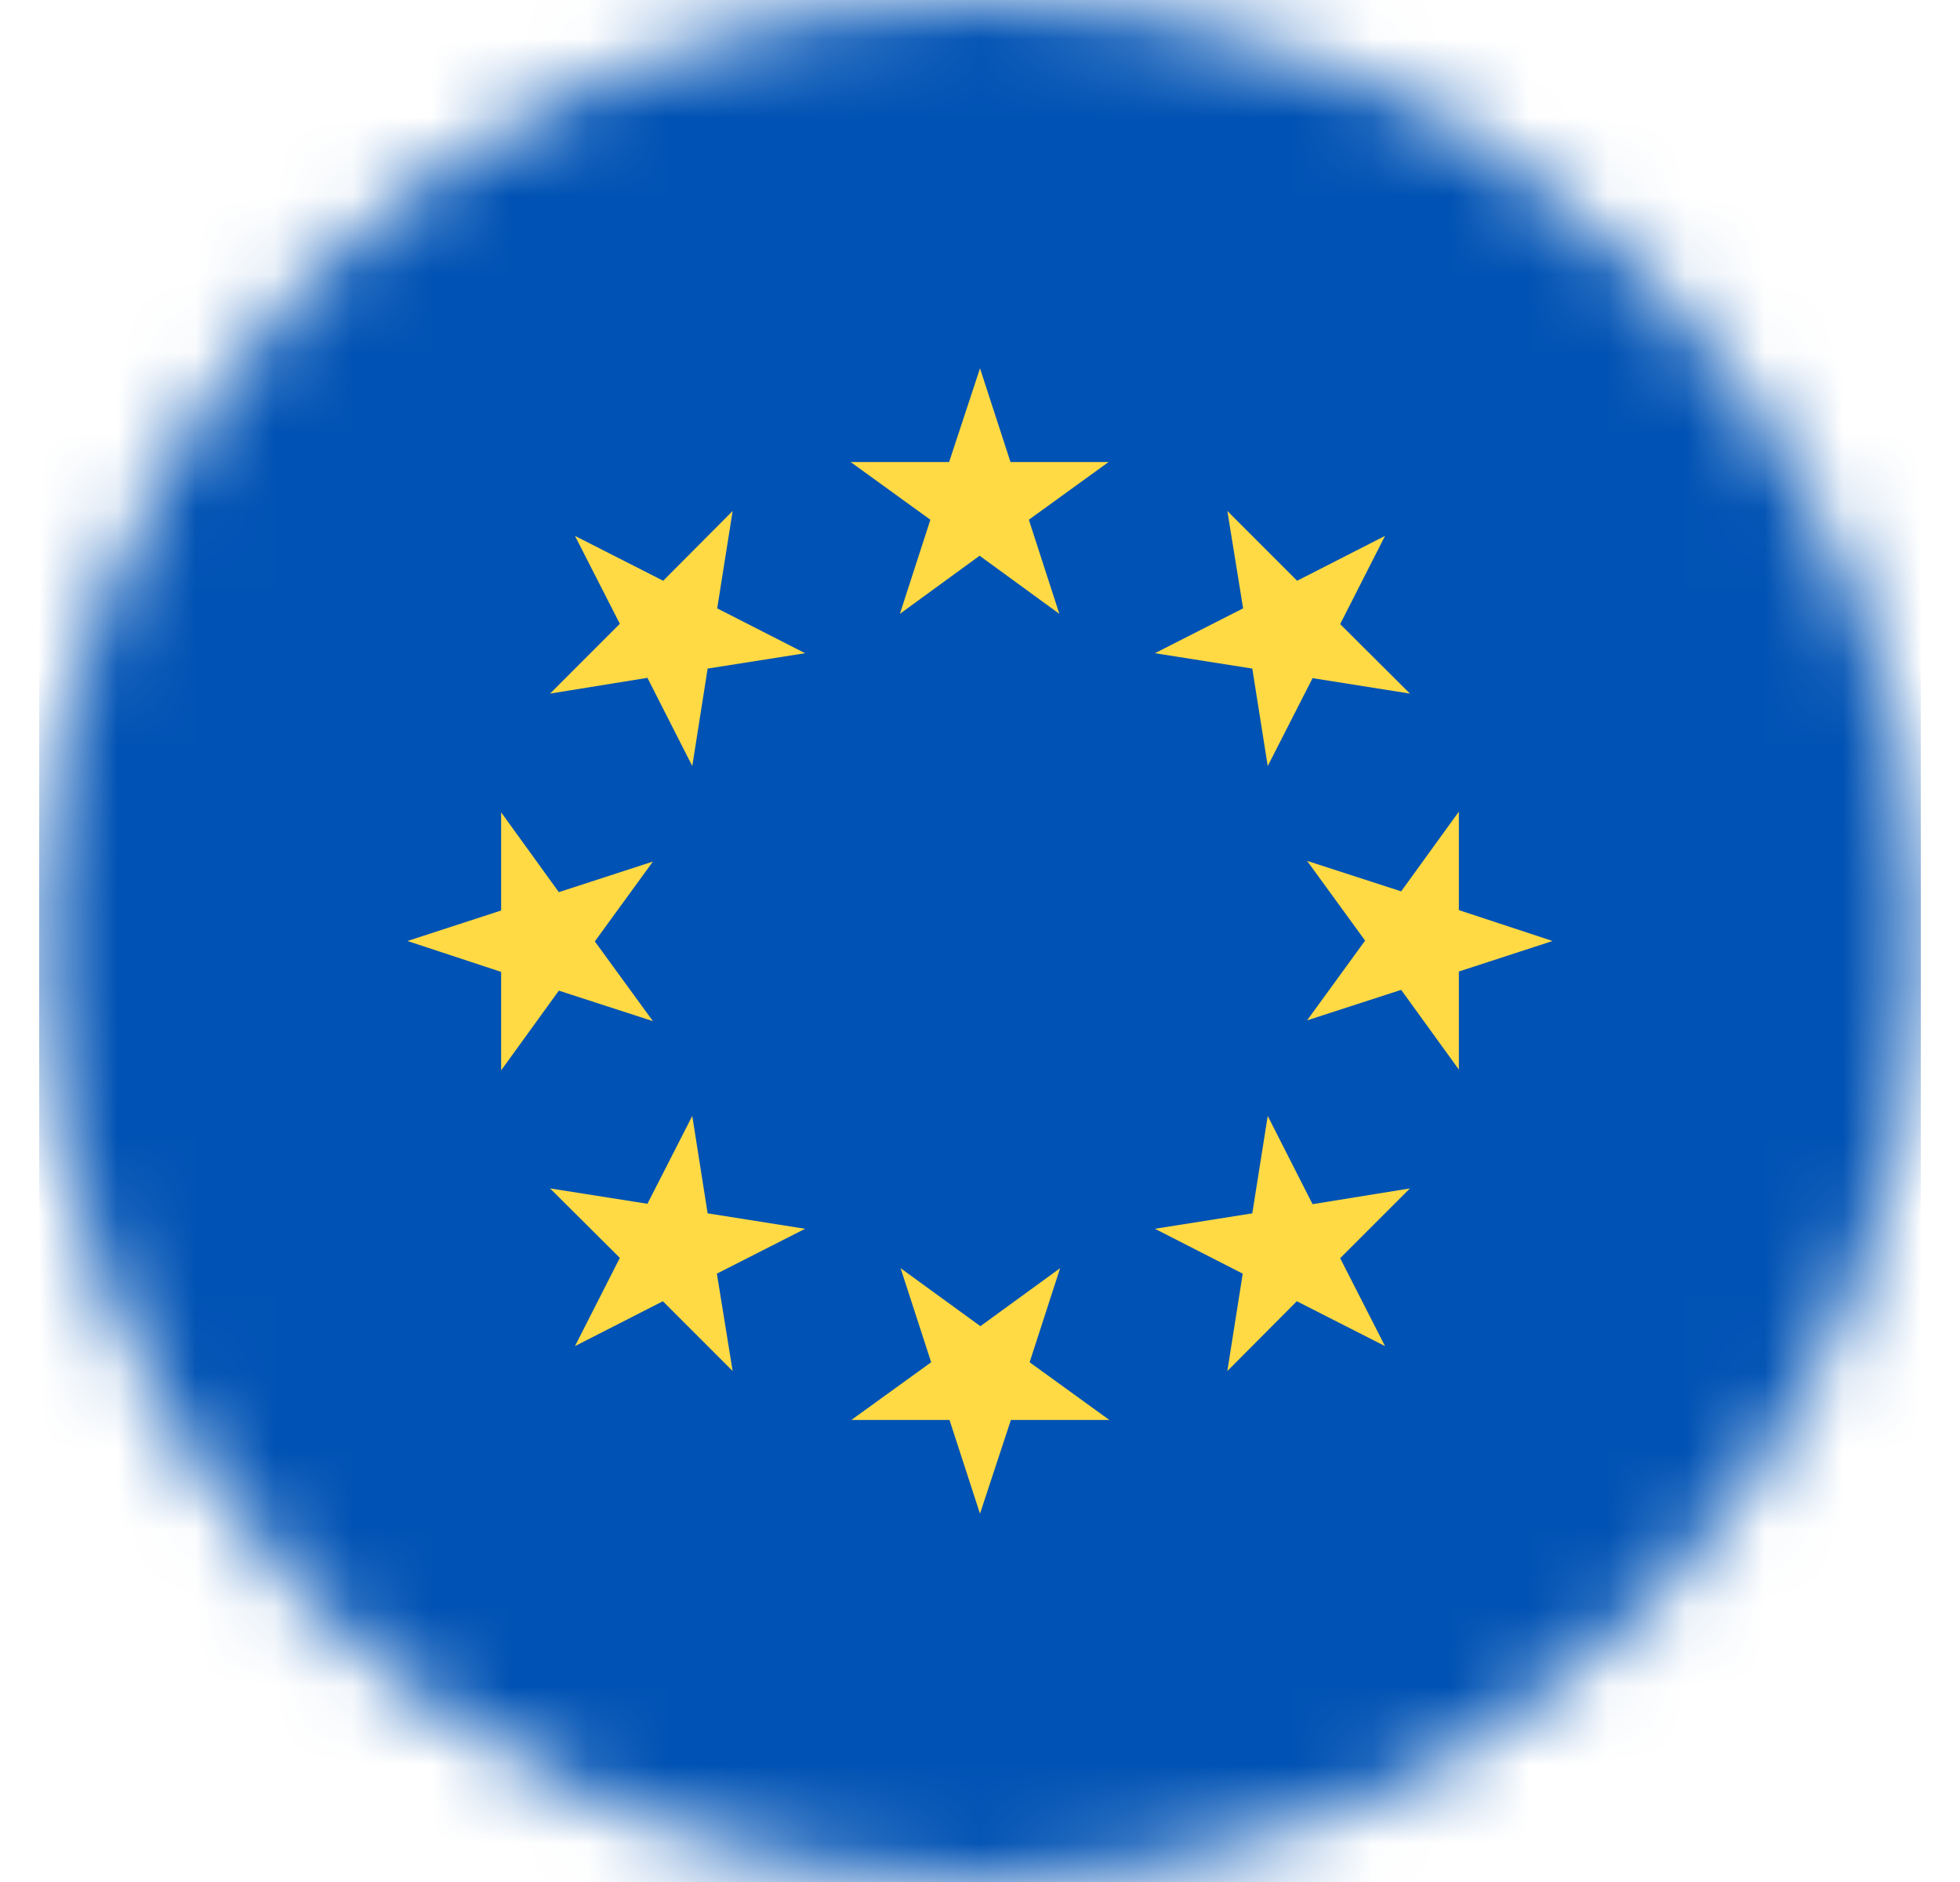 <svg width="25" height="24" viewBox="0 0 25 24" fill="none" xmlns="http://www.w3.org/2000/svg">
<g clip-path="url(#clip0_1006_11571)">
<mask id="mask0_1006_11571" style="mask-type:luminance" maskUnits="userSpaceOnUse" x="0" y="0" width="25" height="24">
<path d="M12.5 24C19.127 24 24.5 18.627 24.5 12C24.5 5.373 19.127 0 12.5 0C5.873 0 0.5 5.373 0.5 12C0.5 18.627 5.873 24 12.5 24Z" fill="white"/>
</mask>
<g mask="url(#mask0_1006_11571)">
<path d="M0.5 0H24.5V24H0.5V0Z" fill="#0052B4"/>
<path d="M12.5 4.697L12.889 5.892H14.14L13.123 6.628L13.512 7.828L12.495 7.087L11.478 7.828L11.867 6.628L10.85 5.892H12.106L12.5 4.697ZM7.334 6.834L8.459 7.406L9.345 6.516L9.148 7.758L10.269 8.33L9.026 8.526L8.83 9.769L8.258 8.644L7.016 8.845L7.906 7.955L7.334 6.834ZM5.197 12L6.392 11.611V10.359L7.128 11.377L8.328 10.987L7.587 12.005L8.328 13.022L7.128 12.633L6.392 13.65V12.394L5.197 12ZM7.334 17.166L7.906 16.041L7.016 15.155L8.258 15.351L8.83 14.231L9.026 15.473L10.269 15.67L9.144 16.242L9.345 17.484L8.455 16.594L7.334 17.166ZM12.5 19.303L12.111 18.108H10.859L11.877 17.372L11.487 16.172L12.505 16.912L13.522 16.172L13.133 17.372L14.15 18.108H12.894L12.5 19.303ZM17.666 17.166L16.541 16.594L15.655 17.484L15.851 16.242L14.731 15.67L15.973 15.473L16.17 14.231L16.742 15.356L17.984 15.155L17.094 16.045L17.666 17.166ZM19.803 12L18.608 12.389V13.64L17.872 12.623L16.672 13.012L17.412 11.995L16.672 10.978L17.872 11.367L18.608 10.35V11.606L19.803 12ZM17.666 6.834L17.094 7.959L17.984 8.845L16.742 8.648L16.17 9.769L15.973 8.526L14.731 8.33L15.856 7.758L15.655 6.516L16.545 7.406L17.666 6.834Z" fill="#FFDA44"/>
</g>
</g>
<defs>
<clipPath id="clip0_1006_11571">
<rect width="24" height="24" fill="white" transform="translate(0.5)"/>
</clipPath>
</defs>
</svg>

